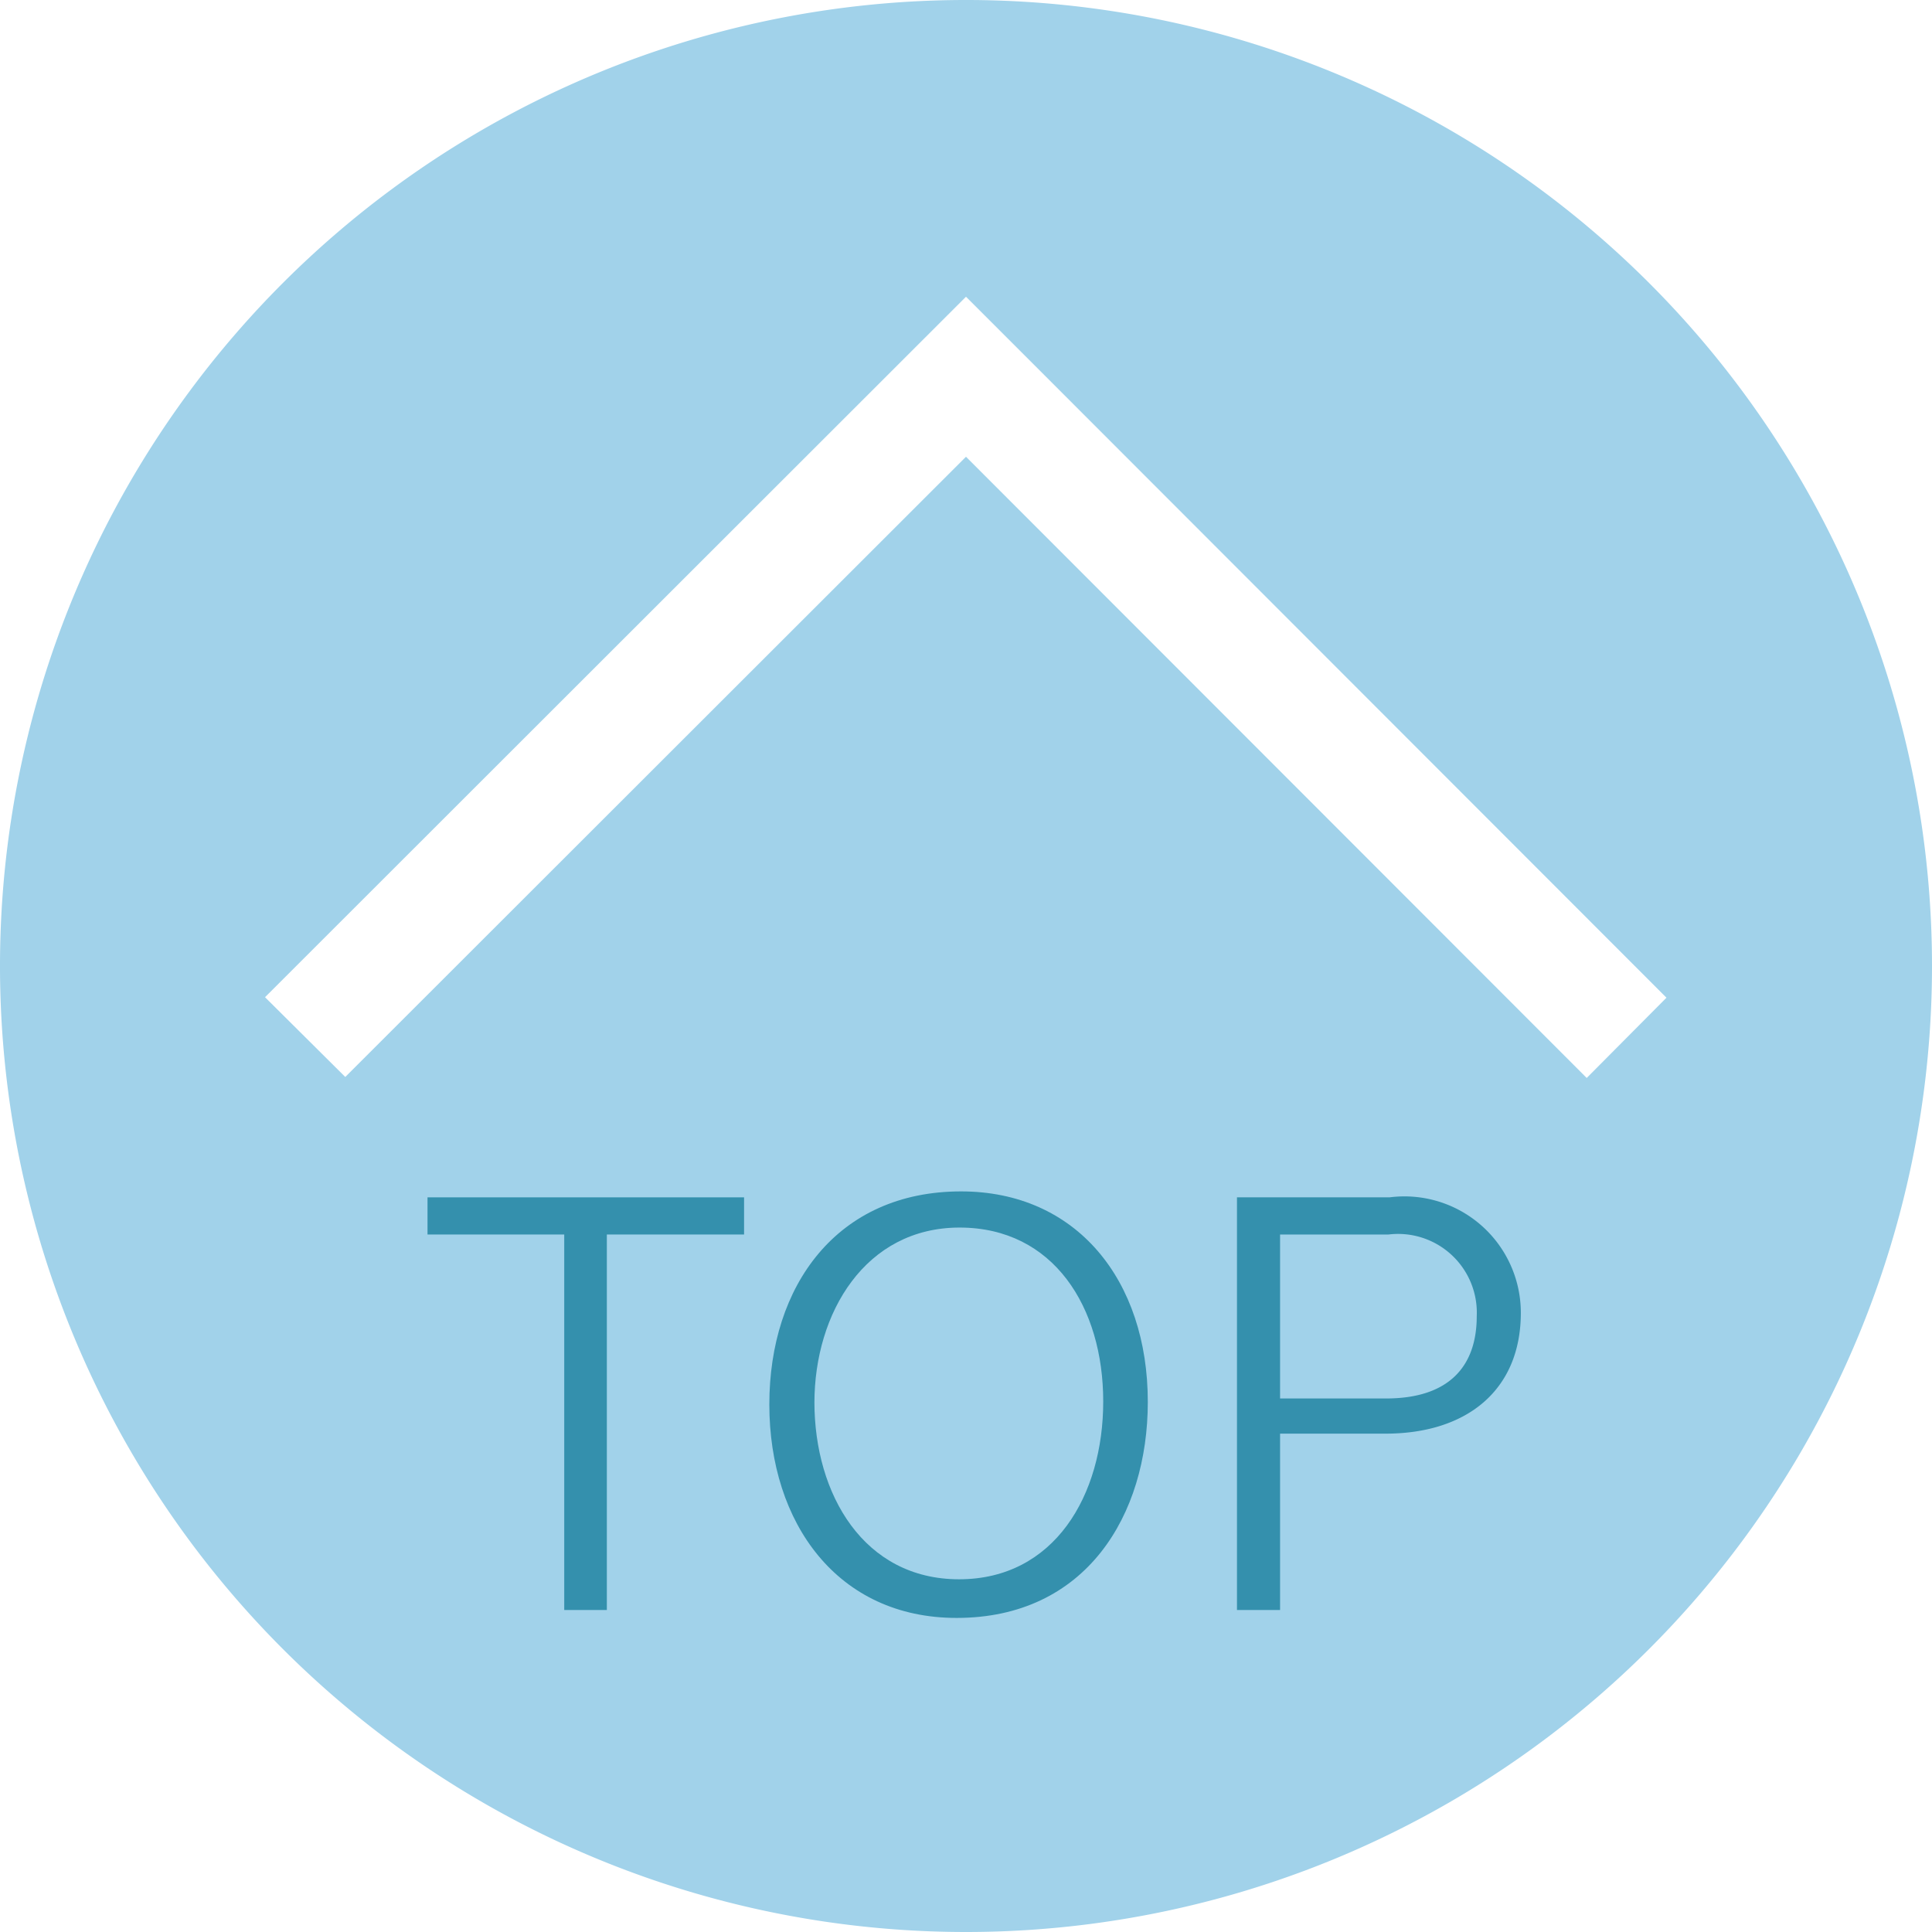 <svg id="圖層_1" data-name="圖層 1" xmlns="http://www.w3.org/2000/svg" viewBox="0 0 39 39"><defs><style>.cls-1{fill:#a1d2ea;}.cls-2{fill:#3490ad;}</style></defs><title>top1</title><path class="cls-1" d="M39.5,20A19.5,19.5,0,1,0,20,39.5,19.5,19.5,0,0,0,39.5,20ZM20,6.49,21.61,8.1h0L34.14,20.64l-1.61,1.62L20,9.72,7.47,22.24,5.85,20.63Z" transform="translate(-0.5 -0.5)"/><path class="cls-2" d="M11.89,25.42H9.13v-.75h6.39v.75H12.75V33h-.86Z" transform="translate(-0.5 -0.5)"/><path class="cls-2" d="M23.67,28.8c0,2.29-1.25,4.36-3.86,4.36-2.4,0-3.78-1.91-3.78-4.31s1.37-4.3,3.87-4.3C22.23,24.55,23.67,26.34,23.67,28.8Zm-6.73,0c0,1.87,1,3.58,2.92,3.58s2.91-1.69,2.91-3.59-1-3.51-2.9-3.51S16.94,27,16.94,28.82Z" transform="translate(-0.5 -0.5)"/><path class="cls-2" d="M25.47,24.67h3.08A2.35,2.35,0,0,1,31.2,27c0,1.57-1.1,2.44-2.73,2.44H26.34V33h-.87Zm.87,4.06h2.14c1.26,0,1.83-.64,1.83-1.66a1.59,1.59,0,0,0-1.78-1.65H26.34Z" transform="translate(-0.5 -0.5)"/></svg>